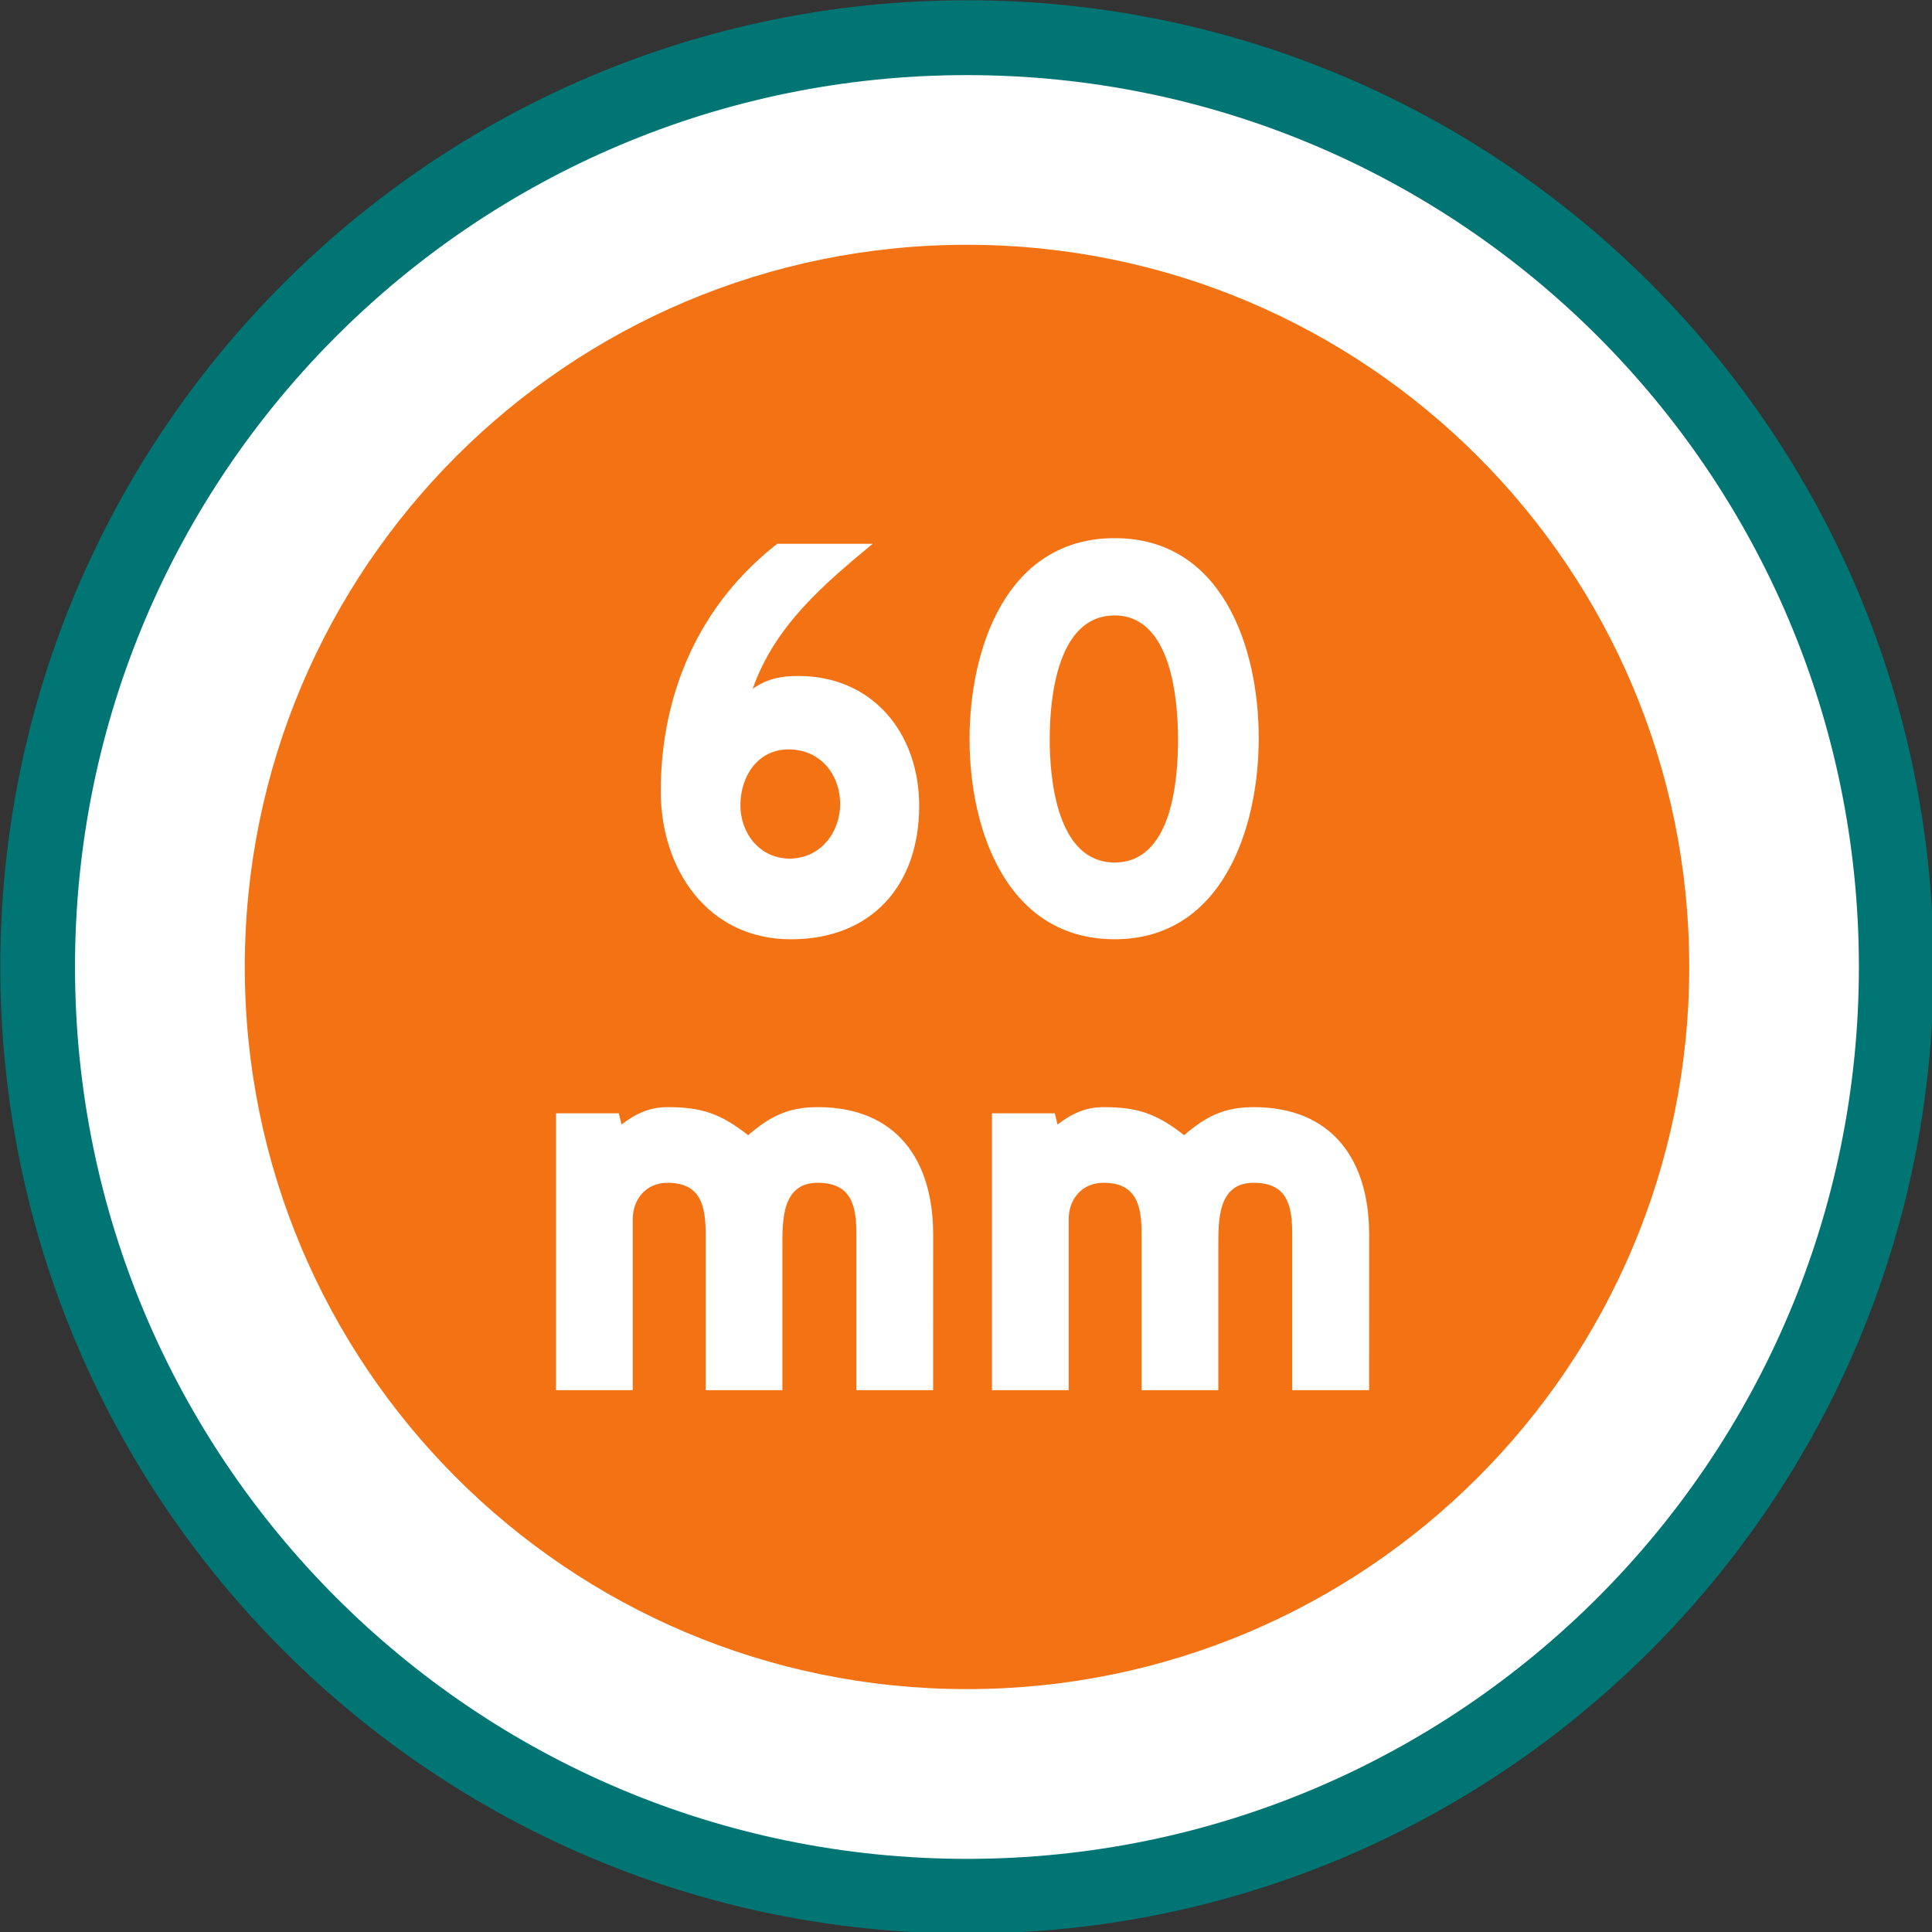<?xml version="1.0" encoding="UTF-8" standalone="no"?>
<svg
   xmlns:dc="http://purl.org/dc/elements/1.1/"
   xmlns:cc="http://creativecommons.org/ns#"
   xmlns:rdf="http://www.w3.org/1999/02/22-rdf-syntax-ns#"
   xmlns:svg="http://www.w3.org/2000/svg"
   xmlns="http://www.w3.org/2000/svg"
   xmlns:sodipodi="http://sodipodi.sourceforge.net/DTD/sodipodi-0.dtd"
   xmlns:inkscape="http://www.inkscape.org/namespaces/inkscape"
   width="19.474mm"
   height="19.474mm"
   viewBox="0 0 19.474 19.474"
   version="1.1"
   id="svg8"
   inkscape:version="1.0.2-2 (e86c870879, 2021-01-15)"
   sodipodi:docname="orange-60mm.svg">
  <rect x="0" y="0" width="19.474" height="19.474" fill="#333333" stroke="none"/>
  <defs
     id="defs2">
    <g
       id="g946">
      <symbol
         overflow="visible"
         id="glyph0-0">
        <path
           style="stroke:none"
           d=""
           id="path934" />
      </symbol>
      <symbol
         overflow="visible"
         id="glyph0-1">
        <path
           style="stroke:none"
           d="M 6.266,-11.172 H 4.281 L 0,0 h 2.469 l 1,-2.797 h 3.641 l 1,2.797 h 2.484 z m -2.062,6.375 1.078,-3 1.094,3 z m 0,0"
           id="path937" />
      </symbol>
      <symbol
         overflow="visible"
         id="glyph0-2">
        <path
           style="stroke:none"
           d="M 4.938,-11.172 H 3.312 L 0.312,-9.25 1.344,-7.516 2.75,-8.297 V 0 h 2.188 z m 0,0"
           id="path940" />
      </symbol>
      <symbol
         overflow="visible"
         id="glyph0-3">
        <path
           style="stroke:none"
           d="m 8.156,-3.969 c 0,-2.188 -1.344,-3.797 -3.688,-3.797 -0.469,0 -0.984,0.109 -1.375,0.375 v -1.625 h 4.297 v -2.156 H 1.031 v 6.156 h 1.891 c 0.438,-0.469 0.781,-0.688 1.438,-0.688 1.047,0 1.578,0.828 1.578,1.734 0,0.938 -0.5,1.844 -1.578,1.844 C 3.469,-2.125 3.062,-2.797 2.812,-3.547 L 0.719,-2.875 c 0.562,1.766 1.703,2.922 3.641,2.922 2.484,0 3.797,-1.641 3.797,-4.016 z m 0,0"
           id="path943" />
      </symbol>
    </g>
    <g
       id="g1024">
      <symbol
         overflow="visible"
         id="glyph0-0-1">
        <path
           style="stroke:none"
           d=""
           id="path1012" />
      </symbol>
      <symbol
         overflow="visible"
         id="glyph0-1-3">
        <path
           style="stroke:none"
           d="M 6.266,-11.172 H 4.281 L 0,0 h 2.469 l 1,-2.797 h 3.641 l 1,2.797 h 2.484 z m -2.062,6.375 1.078,-3 1.094,3 z m 0,0"
           id="path1015" />
      </symbol>
      <symbol
         overflow="visible"
         id="glyph0-2-1">
        <path
           style="stroke:none"
           d="M 4.938,-11.172 H 3.312 L 0.312,-9.25 1.344,-7.516 2.75,-8.297 V 0 h 2.188 z m 0,0"
           id="path1018" />
      </symbol>
      <symbol
         overflow="visible"
         id="glyph0-3-9">
        <path
           style="stroke:none"
           d="m 8.156,-3.969 c 0,-2.188 -1.344,-3.797 -3.688,-3.797 -0.469,0 -0.984,0.109 -1.375,0.375 v -1.625 h 4.297 v -2.156 H 1.031 v 6.156 h 1.891 c 0.438,-0.469 0.781,-0.688 1.438,-0.688 1.047,0 1.578,0.828 1.578,1.734 0,0.938 -0.5,1.844 -1.578,1.844 C 3.469,-2.125 3.062,-2.797 2.812,-3.547 L 0.719,-2.875 c 0.562,1.766 1.703,2.922 3.641,2.922 2.484,0 3.797,-1.641 3.797,-4.016 z m 0,0"
           id="path1021" />
      </symbol>
    </g>
    <clipPath
       clipPathUnits="userSpaceOnUse"
       id="clipPath1457">
      <path
         d="M 0,0 H 85.039 V 85.039 H 0 Z"
         id="path1455" />
    </clipPath>
    <clipPath
       clipPathUnits="userSpaceOnUse"
       id="clipPath1485">
      <path
         d="M 0,0 H 85.039 V 85.039 H 0 Z"
         id="path1483" />
    </clipPath>
  </defs>
  <sodipodi:namedview
     id="base"
     pagecolor="#ffffff"
     bordercolor="#666666"
     borderopacity="1.0"
     inkscape:pageopacity="0.0"
     inkscape:pageshadow="2"
     inkscape:zoom="1.4"
     inkscape:cx="60.51666"
     inkscape:cy="-11.770861"
     inkscape:document-units="mm"
     inkscape:current-layer="layer1"
     inkscape:document-rotation="0"
     showgrid="false"
     fit-margin-top="0"
     fit-margin-left="0"
     fit-margin-right="0"
     fit-margin-bottom="0"
     inkscape:window-width="1389"
     inkscape:window-height="1198"
     inkscape:window-x="1162"
     inkscape:window-y="203"
     inkscape:window-maximized="0" />
  <g
     inkscape:label="Vrstva 1"
     inkscape:groupmode="layer"
     id="layer1"
     transform="translate(-117.199,-207.592)">
    <g
       id="surface1484799"
       transform="matrix(0.353,0,0,0.353,111.936,202.329)">
      <path
         style="fill:#007573;fill-opacity:1;fill-rule:nonzero;stroke:none"
         d="m 42.52,70.121 c 15.246,0 27.602,-12.355 27.602,-27.602 0,-15.242 -12.355,-27.602 -27.602,-27.602 -15.242,0 -27.602,12.359 -27.602,27.602 0,15.246 12.359,27.602 27.602,27.602"
         id="path1565" />
      <path
         style="fill:#ffffff;fill-opacity:1;fill-rule:nonzero;stroke:none"
         d="m 42.52,67.988 c 14.066,0 25.469,-11.402 25.469,-25.469 0,-14.066 -11.402,-25.465 -25.469,-25.465 -14.066,0 -25.469,11.398 -25.469,25.465 0,14.066 11.402,25.469 25.469,25.469"
         id="path1567" />
      <path
         style="fill:#f37314;fill-opacity:1;fill-rule:nonzero;stroke:none"
         d="m 42.52,63.141 c 11.391,0 20.625,-9.23 20.625,-20.621 0,-11.391 -9.234,-20.621 -20.625,-20.621 -11.391,0 -20.621,9.23 -20.621,20.621 0,11.391 9.23,20.621 20.621,20.621"
         id="path1569" />
      <path
         style="fill:#ffffff;fill-opacity:1;fill-rule:nonzero;stroke:none"
         d="m 41.555,50.156 c 0,-2.113 -1.039,-3.633 -3.297,-3.633 -0.832,0 -1.359,0.258 -1.984,0.801 -0.785,-0.609 -1.312,-0.801 -2.305,-0.801 -0.496,0 -0.895,0.176 -1.312,0.496 l -0.078,-0.32 h -1.793 v 7.906 h 2.191 v -4.883 c 0,-0.574 0.387,-1.039 0.992,-1.039 0.961,0 1.09,0.672 1.09,1.473 v 4.449 H 37.25 v -4.098 c 0,-0.754 -0.016,-1.824 1.008,-1.824 0.977,0 1.105,0.672 1.105,1.473 v 4.449 h 2.191 z m 12.449,0 c 0,-2.113 -1.043,-3.633 -3.297,-3.633 -0.832,0 -1.359,0.258 -1.984,0.801 -0.785,-0.609 -1.312,-0.801 -2.305,-0.801 -0.496,0 -0.895,0.176 -1.312,0.496 l -0.078,-0.32 H 43.234 v 7.906 h 2.191 v -4.883 c 0,-0.574 0.383,-1.039 0.992,-1.039 0.961,0 1.09,0.672 1.09,1.473 v 4.449 h 2.191 v -4.098 c 0,-0.754 -0.016,-1.824 1.008,-1.824 0.977,0 1.102,0.672 1.102,1.473 v 4.449 h 2.195 z m 0,0"
         id="path1571" />
      <path
         style="fill:#ffffff;fill-opacity:1;fill-rule:nonzero;stroke:none"
         d="m 41.156,37.922 c 0,-2.062 -1.312,-3.711 -3.457,-3.711 -0.48,0 -0.898,0.082 -1.297,0.367 0.625,-1.789 2.016,-2.973 3.426,-4.141 h -2.723 c -2.223,1.727 -3.328,4.27 -3.328,7.07 0,2.207 1.328,4.223 3.715,4.223 2.316,0 3.664,-1.551 3.664,-3.809 M 38.898,37.875 c 0,0.816 -0.574,1.551 -1.441,1.551 -0.848,0 -1.406,-0.719 -1.406,-1.52 0,-0.832 0.496,-1.598 1.375,-1.598 0.898,0 1.473,0.703 1.473,1.566 m 11.953,-1.887 c 0,-2.594 -1.043,-5.711 -4.113,-5.711 -3.09,0 -4.145,3.148 -4.145,5.742 0,2.574 1.055,5.711 4.145,5.711 3.07,0 4.113,-3.168 4.113,-5.742 m -2.305,0.031 c 0,1.184 -0.176,3.52 -1.809,3.52 -1.633,0 -1.855,-2.336 -1.855,-3.52 0,-1.199 0.223,-3.535 1.855,-3.535 1.602,0 1.809,2.352 1.809,3.535"
         id="path1573" />
    </g>
  </g>
</svg>
